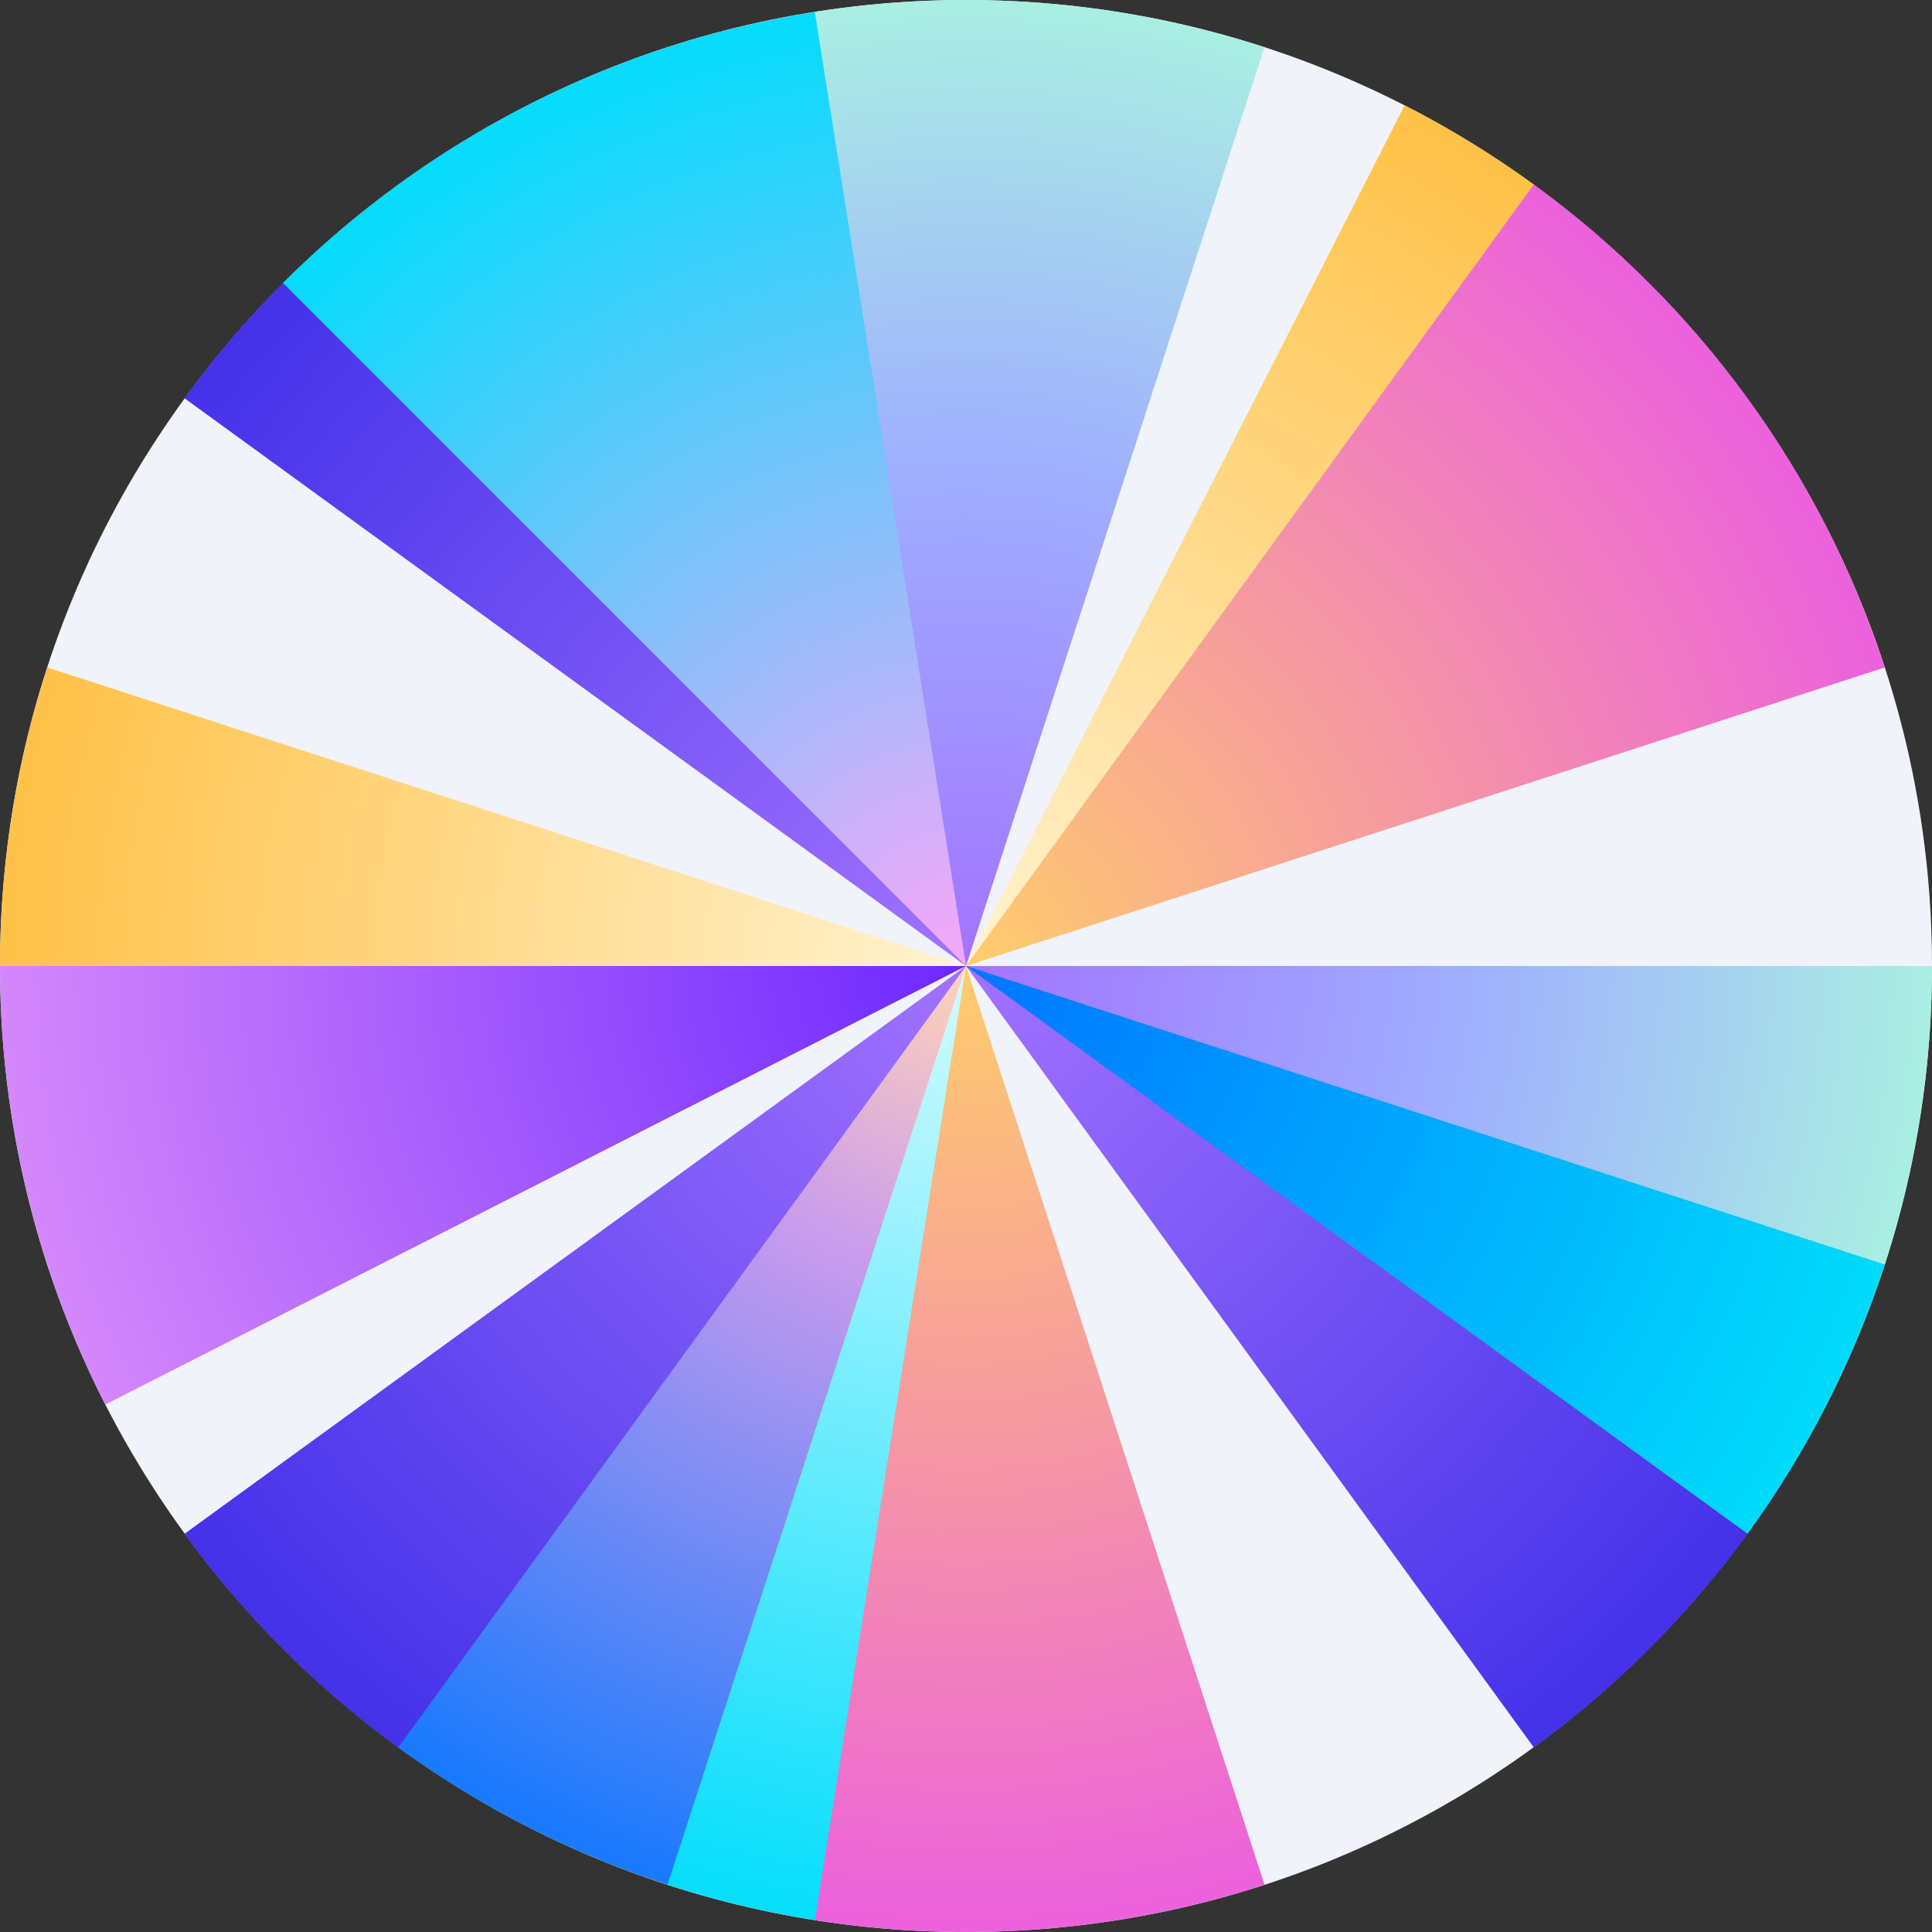 <svg fill="none" height="60" viewBox="0 0 60 60" width="60" xmlns="http://www.w3.org/2000/svg" xmlns:xlink="http://www.w3.org/1999/xlink"><rect x="0" y="0" width="60" height="60" fill="#333333" stroke="none"/><radialGradient id="a" cx="0" cy="0" gradientTransform="matrix(-22.845 -19.725 -19.725 22.844 29.998 30)" gradientUnits="userSpaceOnUse" r="1"><stop offset="0" stop-color="#a273ff"/><stop offset="1" stop-color="#4331e9"/></radialGradient><radialGradient id="b" cx="0" cy="0" gradientTransform="matrix(-4.803 -30.342 -30.342 4.803 30.001 30)" gradientUnits="userSpaceOnUse" r="1"><stop offset="0" stop-color="#f7a7f9"/><stop offset="1" stop-color="#00ddfb"/></radialGradient><linearGradient id="c"><stop offset="0" stop-color="#fff3d0"/><stop offset="1" stop-color="#ffc044"/></linearGradient><radialGradient id="d" cx="30" cy="30" gradientUnits="userSpaceOnUse" r="30.742" xlink:href="#c"/><linearGradient id="e"><stop offset="0" stop-color="#a273ff"/><stop offset=".5" stop-color="#9faeff"/><stop offset="1" stop-color="#aaf2e1"/></linearGradient><radialGradient id="f" cx="0" cy="0" gradientTransform="matrix(0 -30.78 30.779 0 29.947 29.993)" gradientUnits="userSpaceOnUse" r="1" xlink:href="#e"/><radialGradient id="g" cx="0" cy="0" gradientTransform="matrix(24.76 17.983 17.983 -24.76 29.999 30)" gradientUnits="userSpaceOnUse" r="1"><stop offset="0" stop-color="#0075ff"/><stop offset="1" stop-color="#00ddfb"/></radialGradient><radialGradient id="h" cx="0" cy="0" gradientTransform="matrix(0 30.714 -30.714 0 29.999 30.001)" gradientUnits="userSpaceOnUse" r="1"><stop offset="0" stop-color="#ffcd6b"/><stop offset="1" stop-color="#eb5edf"/></radialGradient><radialGradient id="i" cx="0" cy="0" gradientTransform="matrix(0 30.778 -30.778 0 30 30)" gradientUnits="userSpaceOnUse" r="1"><stop offset="0" stop-color="#d4faff"/><stop offset="1" stop-color="#00ddfb"/></radialGradient><radialGradient id="j" cx="0" cy="0" gradientTransform="matrix(-13.465 30 30 13.465 30 30.001)" gradientUnits="userSpaceOnUse" r="1"><stop offset="0" stop-color="#ffd2b9"/><stop offset=".29" stop-color="#c99bed"/><stop offset="1" stop-color="#0075ff"/></radialGradient><radialGradient id="k" cx="0" cy="0" gradientTransform="matrix(-39.96 0 0 -39.96 29.999 30.003)" gradientUnits="userSpaceOnUse" r="1"><stop offset="0" stop-color="#6d28ff"/><stop offset="1" stop-color="#f7a7f9"/></radialGradient><radialGradient id="l" cx="0" cy="0" gradientTransform="matrix(0 -30.689 30.689 0 30 30)" gradientUnits="userSpaceOnUse" r="1" xlink:href="#e"/><radialGradient id="m" cx="0" cy="0" gradientTransform="matrix(0 30.721 -30.72 0 29.994 30)" gradientUnits="userSpaceOnUse" r="1"><stop offset="0" stop-color="#ffcd6b"/><stop offset="1" stop-color="#eb5edf"/></radialGradient><radialGradient id="n" cx="0" cy="0" gradientTransform="matrix(-30.741 0 0 -30.741 30 30.001)" gradientUnits="userSpaceOnUse" r="1" xlink:href="#c"/><clipPath id="o"><path d="m0 0h60v60h-60z"/></clipPath><g clip-path="url(#o)"><path d="m30 60c-16.547 0-30-13.453-30-30s13.453-30 30-30 30 13.453 30 30-13.453 30-30 30z" fill="#f0f3fa"/><path d="m5.729 12.367c.924-1.271 1.946-2.468 3.057-3.58l.373.206 20.644 20.755.196.252z" fill="url(#a)"/><path d="m8.787 8.787c4.48-4.48 10.263-7.426 16.52-8.417l.207.57 4.486 28.662v.398z" fill="url(#b)"/><path d="m43.623 3.271c1.399.713 2.741 1.535 4.011 2.458l-.054.467-17.472 23.716-.109.087z" fill="url(#d)"/><path d="m60 30c0 3.148-.495 6.277-1.468 9.271l-.71.114-27.602-9.272-.221-.112z" fill="url(#f)"/><path d="m58.532 39.27c-.973 2.994-2.411 5.816-4.261 8.363l-.684-.116-23.445-17.37-.142-.147z" fill="url(#g)"/><path d="m39.271 58.532c-4.503 1.463-9.288 1.839-13.964 1.099l-.187-.575 4.745-28.545.135-.51z" fill="url(#h)"/><path d="m25.307 59.631c-1.552-.246-3.083-.613-4.577-1.099l-.083-.694 9.182-27.525.171-.313z" fill="url(#i)"/><path d="m20.73 58.532c-2.994-.973-5.816-2.411-8.363-4.261v-.543l17.327-23.422.306-.306z" fill="url(#j)"/><path d="m3.27 43.62c-2.149-4.218-3.27-8.885-3.27-13.62l.384-.142h28.646l.971.142z" fill="url(#k)"/><path d="m25.305.37c4.677-.741 9.463-.364 13.966 1.099l-9.271 28.532z" fill="url(#l)"/><path d="m47.634 5.73c5.125 3.724 8.94 8.974 10.898 14.999l-28.532 9.271z" fill="url(#m)"/><path d="m12.367 54.271c-2.547-1.85-4.787-4.09-6.637-6.637l24.271-17.634z" fill="url(#a)"/><path d="m0 30c0-3.148.495-6.277 1.468-9.271l28.532 9.271z" fill="url(#n)"/><path d="m54.272 47.632c-1.85 2.547-4.09 4.787-6.637 6.637l-17.635-24.27z" fill="url(#a)"/></g></svg>